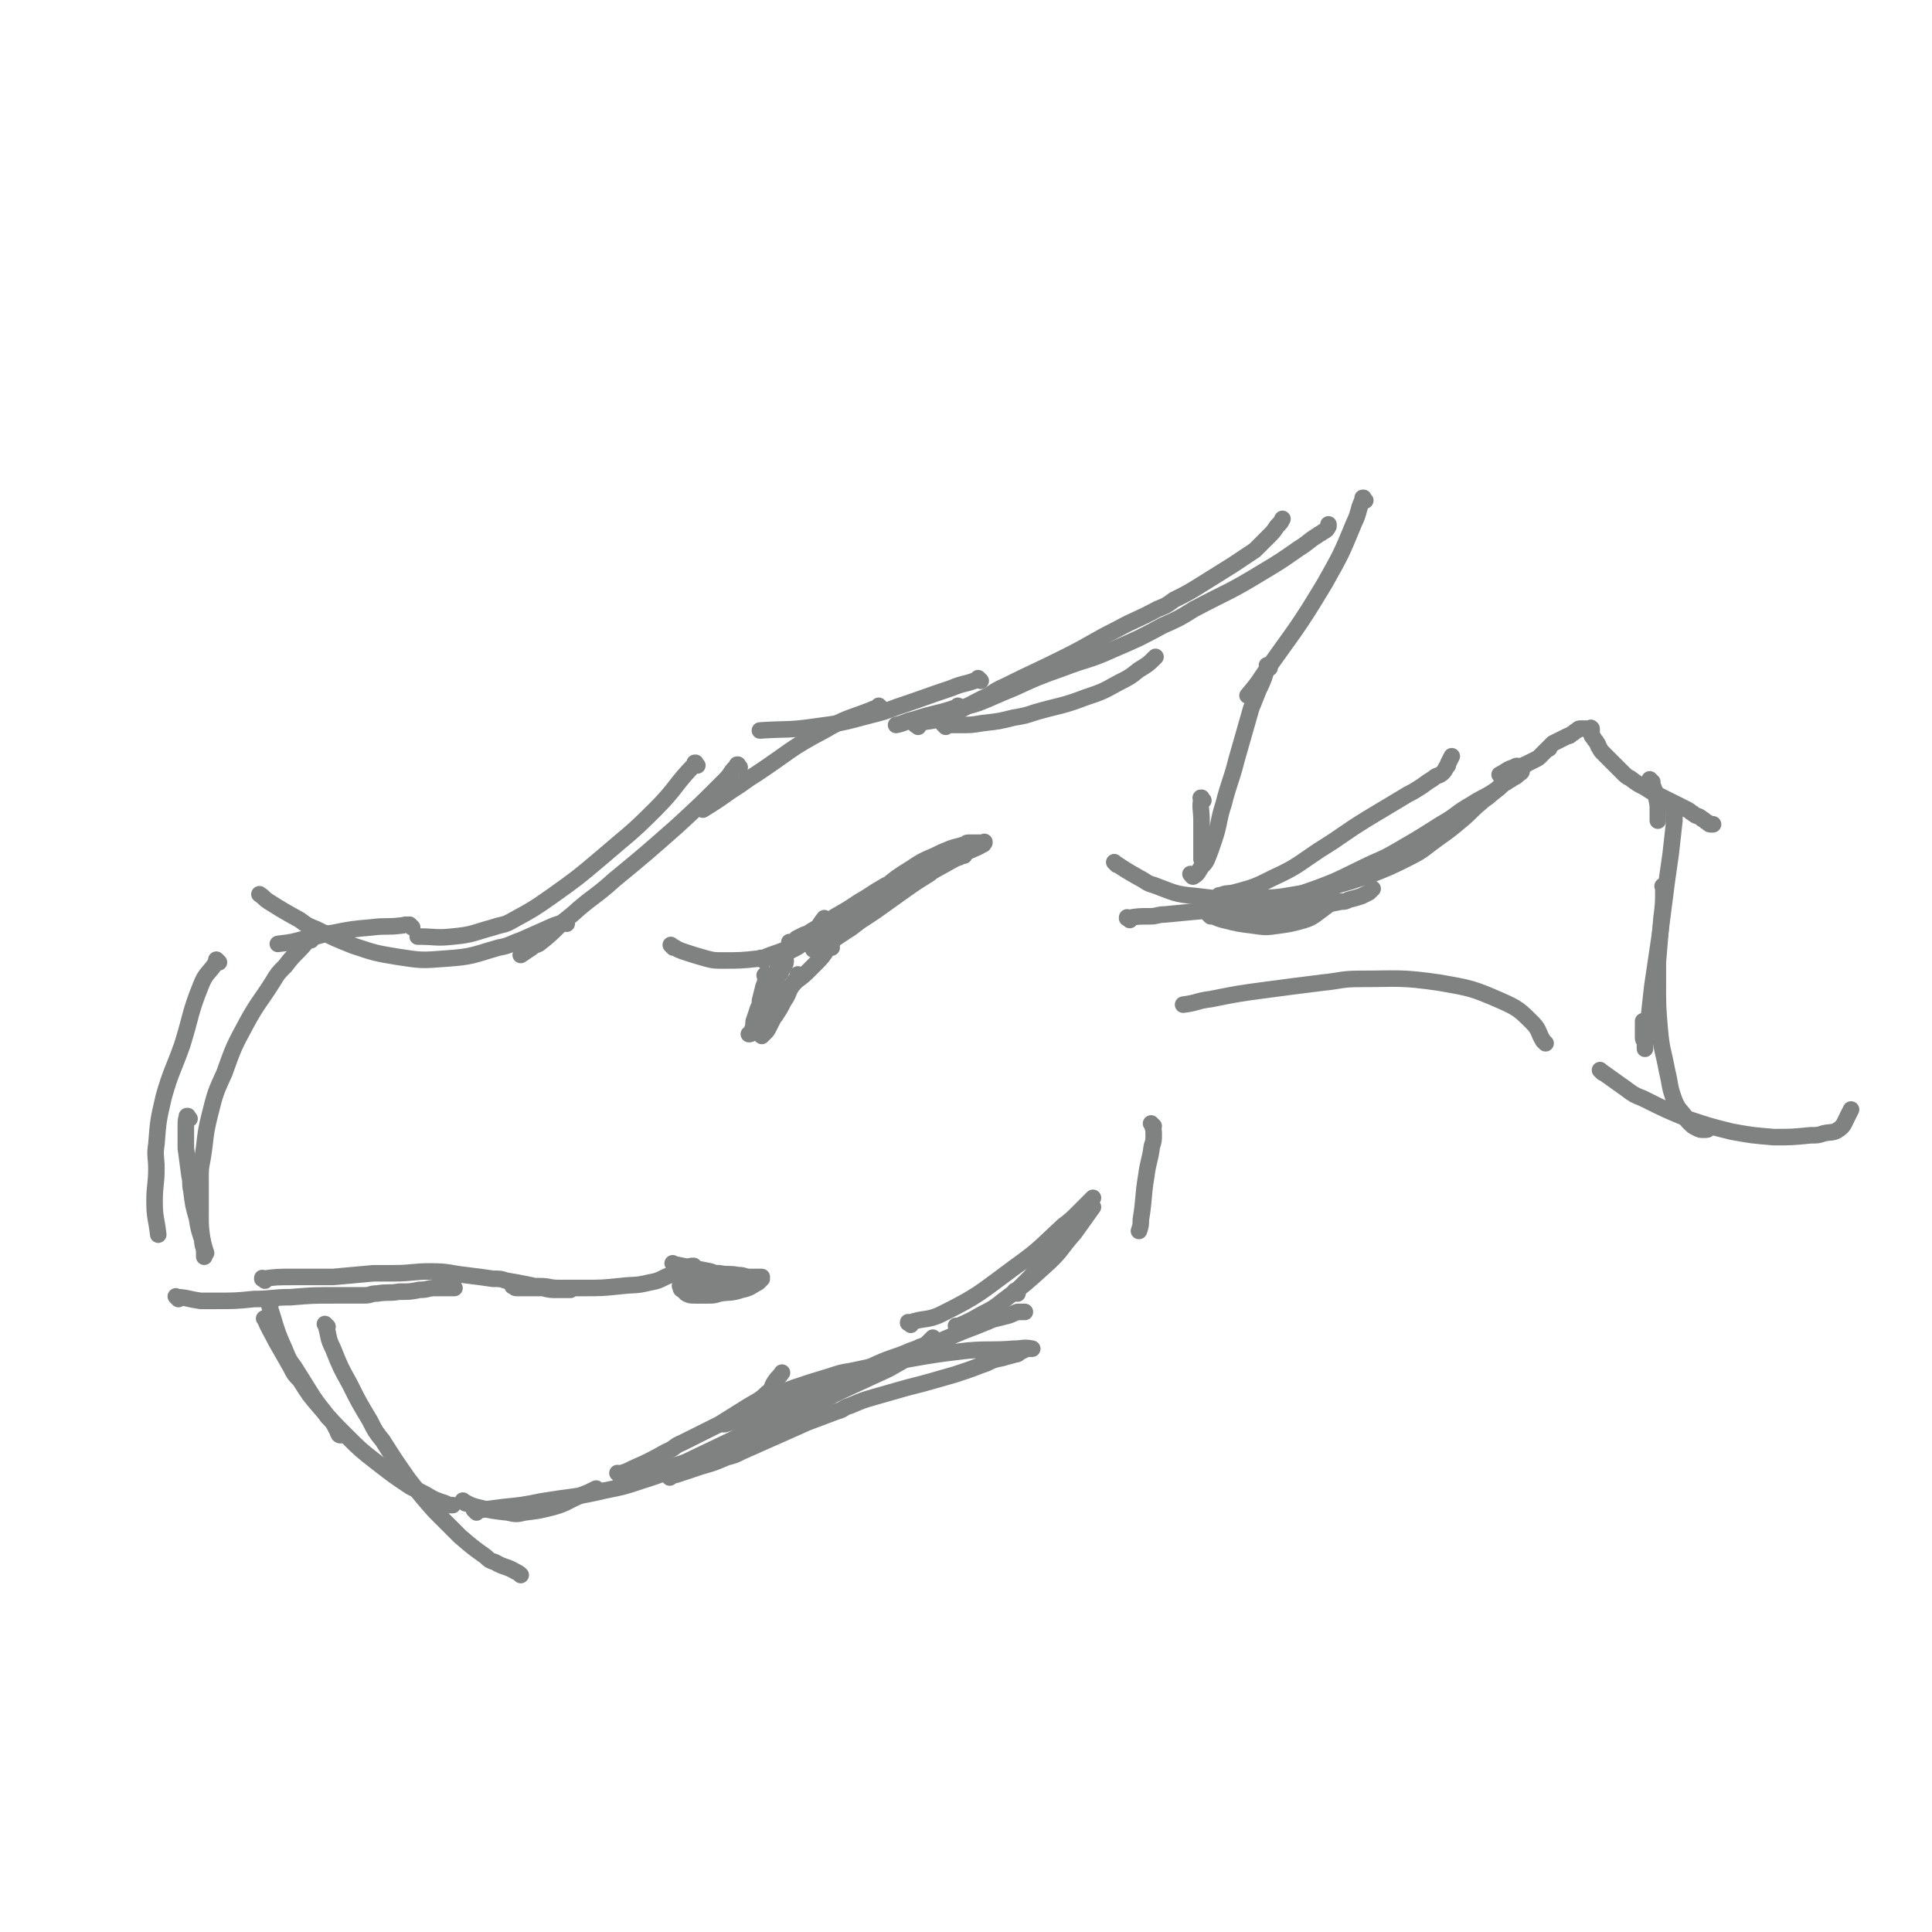 <svg viewBox='0 0 1050 1050' version='1.1' xmlns='http://www.w3.org/2000/svg' xmlns:xlink='http://www.w3.org/1999/xlink'><g fill='none' stroke='#808282' stroke-width='9' stroke-linecap='round' stroke-linejoin='round'><path d='M514,395c-1,-1 -1,-1 -1,-1 -1,-1 0,0 0,0 0,0 0,0 0,0 0,0 0,0 0,0 -1,-1 0,0 0,0 0,0 0,0 0,0 0,0 0,0 0,0 -1,-1 0,0 0,0 0,0 0,0 0,0 0,0 0,0 0,0 -1,-1 0,0 0,0 0,0 0,0 0,0 5,0 5,0 9,0 6,0 6,0 12,-1 9,-1 9,-1 17,-3 6,-1 6,-1 12,-3 14,-4 14,-3 27,-8 9,-3 9,-3 18,-8 6,-3 6,-3 11,-7 5,-3 5,-3 9,-7 '/><path d='M520,387c-1,-1 -2,-1 -1,-1 2,-2 3,-1 6,-2 4,-1 4,-1 7,-2 10,-4 9,-4 19,-8 13,-6 13,-6 27,-11 13,-5 14,-4 27,-10 14,-6 14,-6 27,-13 9,-4 9,-4 17,-9 19,-10 19,-9 37,-20 10,-6 10,-6 20,-13 5,-3 5,-4 10,-7 1,-1 2,-1 3,-2 2,-1 2,-1 3,-3 0,0 0,0 0,-1 0,0 0,0 0,0 '/><path d='M499,395c-1,-1 -1,-1 -1,-1 -1,-1 0,0 0,0 0,0 0,0 0,0 0,0 -1,0 0,0 6,-3 7,-1 14,-4 11,-4 11,-5 21,-10 7,-3 6,-4 13,-7 16,-8 17,-8 33,-16 14,-7 14,-8 28,-15 11,-6 11,-5 22,-11 5,-2 5,-2 9,-5 8,-4 8,-4 16,-9 8,-5 8,-5 16,-10 6,-4 6,-4 12,-8 4,-4 4,-4 8,-8 2,-2 2,-2 4,-5 2,-2 2,-2 3,-4 '/><path d='M742,272c-1,-1 -1,-1 -1,-1 -1,-1 0,0 0,0 0,0 0,0 0,0 0,0 0,-1 0,0 -3,5 -2,7 -5,13 -7,17 -7,17 -16,33 -15,25 -16,25 -33,49 -4,6 -4,6 -9,12 '/><path d='M522,385c-1,-1 -1,-1 -1,-1 -1,-1 0,0 0,0 -11,4 -12,3 -24,7 -5,1 -5,2 -10,3 '/><path d='M533,370c-1,-1 -1,-1 -1,-1 -1,-1 0,0 0,0 -7,3 -8,2 -15,5 -15,5 -14,5 -29,10 -8,3 -8,3 -16,5 -15,4 -15,4 -30,6 -14,2 -14,1 -29,2 '/><path d='M479,385c-1,-1 -1,-1 -1,-1 -1,-1 0,0 0,0 0,0 0,0 0,0 0,0 0,0 0,0 -1,-1 0,0 0,0 -2,1 -3,1 -5,2 -13,5 -13,4 -25,11 -19,10 -18,11 -36,23 -8,5 -7,5 -15,10 -7,5 -7,5 -15,10 '/><path d='M402,417c-1,-1 -1,-1 -1,-1 -1,-1 0,0 0,0 0,0 0,0 0,0 0,0 0,-1 0,0 -4,3 -3,4 -7,8 -13,13 -13,13 -26,25 -17,15 -17,15 -34,29 -11,10 -12,9 -23,19 -9,7 -8,8 -17,15 -2,2 -3,1 -5,3 -3,2 -3,2 -6,4 '/><path d='M379,416c-1,-1 -1,-1 -1,-1 -1,-1 0,0 0,0 0,0 0,0 0,0 0,0 0,-1 0,0 -11,11 -10,13 -22,25 -14,14 -14,13 -29,26 -13,11 -13,11 -27,21 -10,7 -10,7 -21,13 -5,3 -5,2 -11,4 -11,3 -11,4 -22,5 -9,1 -9,0 -19,0 '/><path d='M308,502c-1,-1 -1,-1 -1,-1 -1,-1 0,0 0,0 0,0 0,0 0,0 -3,1 -3,1 -6,2 -9,4 -9,4 -18,8 -6,2 -6,3 -12,4 -14,4 -14,5 -29,6 -13,1 -13,1 -26,-1 -12,-2 -12,-2 -24,-6 -10,-4 -10,-4 -20,-9 -5,-2 -5,-2 -9,-5 -9,-5 -9,-5 -17,-10 -3,-2 -2,-2 -5,-4 '/><path d='M224,504c-1,-1 -1,-1 -1,-1 -1,-1 0,0 0,0 0,0 0,0 0,0 0,0 0,0 0,0 -3,-1 -3,0 -5,0 -8,1 -8,0 -16,1 -11,1 -11,1 -21,3 -8,1 -7,2 -15,3 -7,2 -7,2 -15,3 '/><path d='M119,523c-1,-1 -1,-1 -1,-1 -1,-1 0,0 0,0 0,0 0,0 0,0 0,0 0,0 0,0 -1,-1 0,0 0,0 -4,7 -6,6 -9,14 -6,15 -5,16 -10,32 -5,14 -6,14 -10,28 -3,13 -3,13 -4,26 -1,6 0,7 0,13 0,9 -1,9 -1,18 0,9 1,9 2,18 '/><path d='M169,511c-1,-1 -1,-1 -1,-1 -1,-1 0,0 0,0 0,0 0,0 0,0 -6,8 -7,7 -13,15 -4,4 -4,4 -7,9 -7,11 -8,11 -14,22 -7,13 -7,13 -12,27 -5,11 -5,11 -8,23 -3,12 -2,12 -4,24 -1,5 -1,5 -1,11 0,9 0,10 0,19 0,7 0,7 1,14 0,4 1,3 1,7 0,1 0,1 0,2 '/><path d='M103,608c-1,-1 -1,-1 -1,-1 -1,-1 0,0 0,0 0,0 0,0 0,0 0,0 0,-1 0,0 -1,1 -1,2 -1,5 0,6 0,6 0,12 1,8 1,7 2,15 1,4 0,4 1,8 1,8 1,8 3,15 1,6 1,6 3,12 1,4 1,4 2,7 '/><path d='M97,706c-1,-1 -1,-1 -1,-1 -1,-1 0,0 0,0 0,0 0,0 0,0 0,0 -1,-1 0,0 5,0 6,1 13,2 4,0 4,0 8,0 11,0 11,0 21,-1 10,0 10,-1 20,-1 12,-1 12,-1 24,-1 8,0 8,0 16,0 4,0 3,-1 7,-1 6,-1 6,0 12,-1 6,0 6,0 11,-1 5,0 4,-1 9,-1 1,0 2,0 3,0 3,0 3,0 5,0 1,0 1,0 2,0 '/><path d='M144,696c-1,-1 -1,-1 -1,-1 -1,-1 0,0 0,0 0,0 0,0 0,0 0,0 0,0 0,0 -1,-1 0,0 0,0 0,0 0,0 0,0 0,0 -1,0 0,0 7,-1 8,-1 16,-1 11,0 11,0 22,0 11,-1 11,-1 22,-2 5,0 6,0 11,0 10,0 10,-1 20,-1 10,0 10,1 19,2 8,1 8,1 15,2 4,0 4,0 7,1 6,1 6,1 11,2 5,1 4,1 9,2 4,1 4,1 8,1 1,0 1,0 2,0 2,0 2,0 3,0 1,0 1,0 2,0 0,0 0,0 0,0 -2,0 -2,0 -5,0 -1,0 -2,0 -3,0 -4,0 -3,-1 -7,-1 -3,0 -3,0 -7,0 -2,0 -2,0 -4,0 -1,0 -1,0 -2,0 0,0 -1,0 -1,0 -1,0 -1,0 -2,-1 0,0 0,0 0,0 0,0 -1,0 0,0 0,-1 1,0 3,0 1,0 2,0 3,0 4,0 4,0 8,0 6,0 5,1 11,1 6,0 7,0 13,0 10,0 10,0 20,-1 8,-1 8,0 16,-2 6,-1 6,-2 11,-4 4,-1 4,-1 8,-3 1,0 1,0 2,-1 1,0 1,-1 2,-1 0,0 1,0 1,0 '/><path d='M367,688c-1,-1 -1,-1 -1,-1 -1,-1 0,0 0,0 0,0 0,0 0,0 0,0 0,0 0,0 -1,-1 0,0 0,0 5,1 5,1 10,2 5,1 5,1 10,2 3,1 2,1 5,1 5,1 5,0 10,1 4,0 3,1 7,1 2,0 2,0 4,0 1,0 1,0 2,0 0,0 0,0 0,0 0,1 0,1 0,1 -1,1 -1,1 -2,2 -4,2 -4,3 -9,4 -6,2 -6,1 -12,2 -3,1 -3,1 -6,1 -3,0 -4,0 -7,0 -3,0 -3,0 -5,-1 -1,-1 -1,-1 -2,-2 0,0 -1,0 -1,-1 0,-1 -1,-1 0,-2 1,-1 1,-1 3,-1 3,0 4,0 7,0 4,0 4,0 8,0 2,0 2,0 3,0 2,0 1,1 3,1 0,0 1,0 1,0 0,0 0,0 -1,0 0,0 0,0 0,0 '/><path d='M147,709c-1,-1 -1,-1 -1,-1 -1,-1 0,0 0,0 0,0 0,0 0,0 0,0 0,0 0,0 -1,-1 0,0 0,0 0,0 0,0 0,0 1,4 1,4 2,7 3,10 3,10 7,19 2,5 2,5 5,9 5,8 5,8 10,16 4,6 4,5 8,11 3,3 3,3 5,7 1,1 0,1 1,2 0,1 1,1 1,1 '/><path d='M145,718c-1,-1 -1,-1 -1,-1 -1,-1 0,0 0,0 0,0 0,0 0,0 0,0 -1,-1 0,0 2,5 3,6 6,12 4,7 4,7 8,14 2,4 2,4 5,7 5,8 5,8 11,15 7,8 7,8 14,15 8,8 8,8 17,15 9,7 9,7 18,13 4,2 4,2 8,4 5,3 5,3 11,5 2,1 2,1 4,1 '/><path d='M178,721c-1,-1 -1,-1 -1,-1 -1,-1 0,0 0,0 0,0 0,0 0,0 2,7 1,7 4,13 4,10 4,10 9,19 5,10 5,10 11,20 3,6 3,6 7,11 7,11 7,11 14,21 7,9 7,9 14,17 7,7 7,7 14,14 7,6 7,6 14,11 2,2 2,2 5,3 5,3 6,2 11,5 2,1 2,1 3,2 '/><path d='M253,817c-1,-1 -1,-1 -1,-1 -1,-1 0,0 0,0 0,0 0,0 0,0 0,0 -1,-1 0,0 2,1 3,2 7,3 8,2 8,2 17,3 4,1 5,1 9,0 8,-1 8,-1 16,-3 7,-2 7,-3 14,-6 5,-2 5,-2 9,-4 '/><path d='M337,802c-1,-1 -1,-1 -1,-1 -1,-1 0,0 0,0 0,0 0,0 0,0 0,0 0,0 0,0 -1,-1 0,0 0,0 0,0 0,0 0,0 4,-1 4,-1 8,-3 9,-4 9,-4 18,-9 5,-2 4,-3 9,-5 10,-5 10,-5 20,-10 8,-5 8,-5 16,-10 5,-3 6,-3 10,-7 3,-2 2,-3 4,-6 2,-3 2,-2 4,-5 '/><path d='M259,822c-1,-1 -1,-1 -1,-1 -1,-1 0,0 0,0 0,0 0,0 0,0 0,0 0,0 0,0 -1,-1 0,0 0,0 8,-1 8,-1 16,-2 10,-1 10,-1 20,-3 18,-3 18,-2 35,-6 10,-2 10,-2 19,-5 16,-5 16,-6 32,-12 13,-5 13,-4 26,-9 9,-3 8,-4 17,-7 3,-1 3,-1 6,-2 4,-1 4,-1 7,-3 2,-1 2,-1 3,-2 1,-1 1,-1 2,-3 '/><path d='M352,803c-1,-1 -1,-1 -1,-1 -1,-1 0,0 0,0 7,-2 7,-2 14,-5 7,-2 7,-2 13,-5 19,-9 19,-9 37,-18 19,-10 18,-10 37,-20 12,-7 12,-7 25,-13 9,-4 9,-3 18,-7 3,-1 3,-1 5,-2 3,-1 3,-1 5,-3 1,-1 1,-1 2,-2 '/><path d='M413,774c-1,-1 -1,-1 -1,-1 -1,-1 0,0 0,0 0,0 0,0 0,0 0,0 -1,0 0,0 9,-4 10,-2 20,-6 13,-5 13,-5 25,-11 13,-6 13,-6 26,-12 7,-4 7,-4 14,-8 2,-1 2,-1 4,-3 '/><path d='M364,803c-1,-1 -1,-1 -1,-1 -1,-1 0,0 0,0 0,0 0,0 0,0 0,0 0,0 0,0 -1,-1 0,0 0,0 3,0 3,0 6,-1 6,-2 6,-2 12,-4 7,-2 7,-2 14,-5 4,-1 4,-1 8,-3 9,-4 9,-4 18,-8 9,-4 9,-4 18,-8 8,-3 8,-3 16,-6 4,-1 3,-2 7,-3 7,-3 7,-3 14,-5 7,-2 7,-2 14,-4 7,-2 8,-2 15,-4 7,-2 7,-2 14,-4 3,-1 3,-1 6,-2 6,-2 5,-2 11,-4 4,-2 4,-2 9,-3 3,-1 4,-1 7,-2 1,0 1,0 2,-1 2,-1 2,-1 4,-2 1,0 1,0 2,0 1,0 1,0 1,0 0,0 0,0 0,0 0,0 0,0 0,0 -5,-1 -5,0 -10,0 -12,1 -13,0 -25,1 -17,2 -17,2 -34,5 -15,3 -15,3 -29,6 -6,1 -6,1 -12,3 -10,3 -10,3 -19,6 -8,3 -8,3 -15,6 -6,3 -6,3 -11,6 -4,2 -3,2 -7,4 -1,1 -1,0 -2,1 -2,1 -2,1 -3,2 -1,0 0,1 -1,1 0,0 0,0 0,0 1,0 1,0 1,0 3,-1 3,-1 6,-2 6,-2 6,-2 12,-4 8,-3 9,-2 17,-5 11,-3 11,-3 22,-7 7,-2 7,-2 13,-5 16,-7 16,-8 32,-15 12,-6 12,-6 24,-11 7,-3 8,-3 15,-6 3,-1 2,-1 5,-2 4,-1 4,-1 8,-2 3,-1 2,-1 5,-2 1,0 1,0 2,0 1,0 1,0 2,0 0,0 0,0 0,0 0,0 0,0 0,0 '/><path d='M495,720c-1,-1 -1,-1 -1,-1 -1,-1 0,0 0,0 0,0 0,0 0,0 0,0 -1,0 0,0 8,-3 10,-1 18,-5 20,-10 20,-11 39,-25 14,-10 14,-11 27,-23 4,-3 4,-3 8,-7 4,-4 4,-4 8,-8 '/><path d='M521,722c-1,-1 -1,-1 -1,-1 -1,-1 0,0 0,0 7,-3 7,-3 14,-7 6,-3 6,-3 11,-7 12,-9 12,-9 23,-19 9,-8 8,-9 16,-18 5,-7 5,-7 10,-14 '/><path d='M553,703c-1,-1 -1,-1 -1,-1 -1,-1 0,0 0,0 0,0 0,0 0,0 4,-4 4,-4 8,-8 12,-15 12,-15 24,-30 4,-4 4,-4 7,-9 '/><path d='M366,515c-1,-1 -1,-1 -1,-1 -1,-1 0,0 0,0 0,0 0,0 0,0 0,0 0,0 0,0 -1,-1 0,0 0,0 0,0 0,0 0,0 0,0 -1,-1 0,0 2,1 3,2 6,3 6,2 6,2 13,4 4,1 4,1 9,1 9,0 10,0 19,-1 9,-1 9,-1 17,-4 6,-3 6,-3 11,-8 5,-4 4,-5 8,-10 '/><path d='M415,522c-1,-1 -1,-1 -1,-1 -1,-1 0,0 0,0 0,0 0,0 0,0 0,0 0,0 0,0 -1,-1 0,0 0,0 9,-4 10,-3 19,-8 11,-5 11,-6 21,-12 8,-4 7,-5 15,-9 3,-2 3,-1 6,-3 5,-3 5,-3 9,-6 3,-2 3,-2 6,-4 2,-1 2,-1 4,-2 1,0 1,0 1,-1 1,-1 1,-1 2,-2 1,-1 1,-1 2,-1 0,0 1,0 1,0 0,0 0,0 0,0 0,0 0,-1 0,0 -2,0 -2,0 -3,1 -4,3 -5,2 -9,5 -8,4 -7,5 -15,9 -7,4 -8,4 -15,8 -3,2 -3,2 -6,4 -4,3 -4,3 -9,5 -3,2 -3,2 -6,3 -2,1 -2,1 -4,2 -1,1 -1,1 -2,2 0,0 0,0 -1,0 0,0 0,0 -1,0 0,0 0,0 0,0 1,0 1,0 1,0 1,0 1,0 2,-1 5,-2 5,-2 9,-5 7,-4 7,-4 13,-8 7,-4 7,-4 13,-8 7,-4 6,-4 13,-8 3,-2 3,-1 6,-3 6,-3 6,-3 12,-6 4,-2 4,-2 9,-4 4,-1 4,-1 8,-2 2,0 1,-1 3,-1 2,-1 2,-1 4,-1 1,0 1,0 2,0 0,0 0,0 0,0 0,0 0,0 0,0 -1,-1 -1,0 -1,0 -3,2 -4,1 -7,3 -6,3 -6,3 -11,7 -8,5 -8,5 -15,10 -7,5 -7,5 -14,10 -3,2 -3,2 -6,4 -5,3 -5,4 -10,7 -3,2 -3,2 -6,4 -2,2 -2,2 -5,3 -1,1 -1,0 -2,1 -1,1 -1,1 -2,2 -1,0 -1,0 -2,0 0,0 0,0 -1,0 0,0 0,0 0,0 1,0 1,0 1,-1 3,-2 2,-3 5,-5 5,-5 6,-4 11,-9 7,-6 7,-6 14,-12 4,-3 3,-3 7,-6 7,-6 7,-6 15,-11 6,-4 6,-4 13,-7 4,-2 4,-2 9,-4 3,-1 4,-1 7,-2 1,0 1,-1 2,-1 2,0 2,0 4,0 1,0 1,0 2,0 1,0 1,0 2,0 1,0 1,0 1,0 0,0 0,0 0,0 0,0 0,-1 0,0 -1,0 0,1 -1,1 -5,3 -5,2 -10,5 -9,5 -9,5 -18,10 -5,3 -6,3 -11,6 -9,5 -9,6 -18,11 -6,4 -6,3 -12,7 -4,2 -3,3 -7,5 -1,1 -2,0 -3,1 -2,1 -1,1 -3,2 -1,1 -1,1 -2,1 0,0 0,0 0,0 '/><path d='M435,531c-1,-1 -1,-1 -1,-1 -1,-1 0,0 0,0 0,0 0,0 0,0 0,0 0,0 0,0 -1,-1 0,0 0,0 0,0 0,0 0,0 0,0 0,0 0,0 -1,-1 0,0 0,0 0,0 0,0 0,0 -1,3 -2,2 -3,5 -3,4 -2,5 -5,9 -2,4 -2,4 -4,7 -1,2 -1,1 -2,3 -1,2 -1,2 -2,4 -1,2 -1,2 -2,3 -1,1 -1,1 -2,2 0,0 0,0 0,0 0,0 0,0 0,0 -1,-1 0,0 0,0 0,-1 0,-1 0,-3 0,-3 0,-3 0,-6 0,-2 1,-2 1,-4 1,-4 1,-4 1,-8 0,-3 0,-3 0,-6 0,-2 0,-2 0,-4 0,-1 0,-1 0,-2 0,0 0,0 0,0 0,0 0,-1 0,0 -1,0 0,0 0,1 0,2 0,3 -1,5 -1,4 -1,4 -2,8 0,2 0,2 -1,4 -1,3 -1,3 -2,6 -1,2 0,3 -1,5 0,1 0,1 -1,2 0,1 0,1 -1,1 '/><path d='M452,515c-1,-1 -1,-1 -1,-1 -1,-1 0,0 0,0 0,0 0,0 0,0 0,0 0,0 0,0 -1,-1 0,0 0,0 -3,4 -3,5 -7,9 -2,2 -2,2 -4,4 -3,3 -3,3 -7,6 -3,3 -3,3 -6,5 -2,2 -2,2 -4,3 -1,1 -1,1 -3,1 0,0 -1,0 -1,0 -1,0 -1,0 -1,-1 0,-2 0,-2 0,-4 1,-3 1,-3 2,-5 1,-2 1,-2 2,-4 1,-1 0,-1 1,-2 1,-1 1,-1 2,-2 1,-1 1,-1 2,-2 0,0 0,0 0,0 0,0 0,0 0,0 -1,-1 0,0 0,0 0,1 0,2 -1,3 -1,2 -1,2 -2,4 -2,2 -2,2 -4,3 '/><path d='M690,363c-1,-1 -1,-1 -1,-1 -1,-1 0,0 0,0 0,0 0,0 0,0 0,0 0,0 0,0 -1,-1 0,0 0,0 -2,6 -2,7 -5,13 -2,5 -2,5 -4,10 -4,14 -4,14 -8,28 -3,12 -4,12 -7,24 -3,9 -2,10 -5,19 -2,6 -2,6 -4,11 -1,2 -1,2 -3,4 -2,3 -2,4 -4,5 -1,1 -1,0 -2,-1 '/><path d='M654,435c-1,-1 -1,-1 -1,-1 -1,-1 0,0 0,0 0,0 0,0 0,0 0,0 0,-1 0,0 -1,5 0,6 0,12 0,3 0,3 0,6 0,6 0,6 0,11 0,2 0,2 0,4 '/><path d='M658,498c-1,-1 -1,-1 -1,-1 -1,-1 0,0 0,0 0,0 0,0 0,0 0,0 0,0 0,0 -1,-1 0,0 0,0 0,0 0,0 0,0 0,0 -1,-1 0,0 3,1 4,2 8,3 8,2 8,2 16,3 7,1 7,1 14,0 7,-1 7,-1 14,-3 3,-1 3,-1 6,-3 4,-3 4,-3 8,-6 1,-1 1,-1 2,-2 '/><path d='M676,496c-1,-1 -1,-1 -1,-1 -1,-1 0,0 0,0 0,0 0,0 0,0 0,0 0,0 0,0 -1,-1 0,0 0,0 0,0 0,0 0,0 6,0 6,0 12,0 3,0 3,0 6,0 7,0 7,0 13,-1 6,-1 6,-1 12,-2 6,-1 6,-1 11,-2 2,0 2,0 4,-1 4,-1 4,-1 7,-2 2,-1 2,-1 4,-2 1,-1 1,-1 2,-2 '/><path d='M664,488c-1,-1 -1,-1 -1,-1 -1,-1 0,0 0,0 0,0 0,0 0,0 0,0 0,0 0,0 -1,-1 0,0 0,0 0,0 0,0 0,0 0,0 -1,0 0,0 3,-2 4,-1 8,-2 11,-3 11,-3 21,-8 13,-6 13,-7 25,-15 13,-8 13,-9 26,-17 10,-6 10,-6 20,-12 3,-2 4,-2 7,-4 5,-3 4,-3 9,-6 2,-2 3,-1 5,-3 1,-1 1,-1 2,-3 1,-1 1,-1 1,-2 1,-2 1,-2 2,-4 '/><path d='M614,500c-1,-1 -1,-1 -1,-1 -1,-1 0,0 0,0 0,0 0,0 0,0 0,0 -1,0 0,0 5,-1 6,-1 12,-1 4,0 4,-1 8,-1 10,-1 11,-1 21,-2 15,-2 15,-1 29,-4 15,-3 15,-2 29,-7 17,-6 17,-7 34,-15 7,-3 7,-3 14,-7 12,-7 12,-7 23,-14 9,-5 8,-6 17,-11 6,-4 6,-3 12,-7 4,-2 3,-3 7,-5 1,-1 2,-1 3,-2 2,-1 2,-1 3,-2 1,-1 2,-1 2,-2 0,-1 0,-2 -1,-2 -1,-1 -2,-1 -3,0 -4,1 -4,2 -8,4 '/><path d='M607,470c-1,-1 -1,-1 -1,-1 -1,-1 0,0 0,0 0,0 0,0 0,0 0,0 0,0 0,0 -1,-1 0,0 0,0 6,4 6,4 13,8 4,2 4,3 8,4 11,4 11,5 23,6 16,2 17,2 33,1 14,0 14,-1 28,-3 12,-2 12,-3 23,-6 6,-2 6,-2 12,-4 10,-4 10,-4 20,-9 8,-4 8,-5 15,-10 7,-5 7,-5 13,-10 6,-5 5,-5 11,-10 2,-2 3,-2 5,-4 4,-3 4,-4 8,-7 3,-3 3,-2 6,-5 2,-2 2,-2 4,-4 1,-1 1,0 2,-1 2,-1 2,-1 4,-2 2,-1 2,-1 3,-2 1,-1 1,-1 2,-2 1,-1 1,-1 2,-2 1,0 1,0 1,-1 1,-1 1,-1 2,-2 2,-1 2,-1 4,-2 2,-1 2,-1 4,-2 1,0 1,0 2,-1 2,-1 1,-1 3,-2 1,-1 1,-1 2,-1 1,0 1,0 2,0 1,0 1,0 2,0 1,0 1,0 1,0 1,0 1,0 1,0 0,0 0,0 0,0 0,0 0,0 0,0 -1,-1 0,0 0,0 0,0 0,0 0,0 0,1 0,1 0,1 0,1 0,1 0,2 0,1 0,1 1,2 1,2 1,1 2,3 1,1 0,1 1,2 1,2 1,2 3,4 2,2 2,2 4,4 3,3 3,3 6,6 2,2 2,2 4,3 4,3 4,3 8,5 3,2 3,2 7,4 4,2 4,2 8,4 4,2 4,2 8,4 2,1 1,1 3,2 2,2 3,1 5,3 2,1 1,1 3,2 1,1 1,1 2,1 0,0 1,0 1,0 0,0 0,0 0,0 0,0 0,0 -1,0 '/><path d='M898,425c-1,-1 -1,-1 -1,-1 -1,-1 0,0 0,0 0,0 0,0 0,0 0,0 0,0 0,0 -1,-1 0,0 0,0 0,0 0,0 0,0 0,0 0,0 0,0 -1,-1 0,0 0,0 0,0 0,0 0,0 1,3 1,2 2,5 1,2 1,2 1,4 1,4 1,4 1,8 0,2 0,3 0,5 '/><path d='M911,441c-1,-1 -1,-1 -1,-1 -1,-1 0,0 0,0 0,0 0,0 0,0 0,3 0,3 0,6 -1,9 -1,9 -2,18 -1,7 -1,7 -2,14 -2,15 -2,16 -4,31 -2,14 -2,13 -4,27 -1,9 -1,9 -2,18 -1,5 -1,5 -2,10 0,1 0,2 0,3 0,2 0,2 0,3 0,0 0,0 0,0 0,-1 0,-2 0,-3 0,-2 -1,-1 -1,-3 0,-4 0,-4 0,-9 '/><path d='M905,483c-1,-1 -1,-1 -1,-1 -1,-1 0,0 0,0 0,0 0,0 0,0 0,9 0,9 -1,17 -1,12 -1,12 -2,24 0,6 0,6 0,12 0,12 0,12 1,24 1,12 2,12 4,23 2,8 1,8 4,16 2,5 3,5 6,9 1,2 1,2 2,3 2,2 2,2 4,3 2,1 2,1 4,1 2,0 2,0 3,-1 '/><path d='M871,583c-1,-1 -1,-1 -1,-1 -1,-1 0,0 0,0 0,0 0,0 0,0 0,0 0,0 0,0 -1,-1 0,0 0,0 7,5 7,5 14,10 4,3 4,3 9,5 12,6 12,6 24,11 12,4 12,4 24,7 11,2 11,2 23,3 10,0 10,0 20,-1 4,0 4,0 7,-1 4,-1 5,0 8,-2 3,-2 3,-3 5,-7 1,-2 1,-2 2,-4 '/><path d='M840,567c-1,-1 -1,-1 -1,-1 -1,-1 0,0 0,0 0,0 0,0 0,0 0,0 0,0 0,0 -1,-1 0,0 0,0 -3,-4 -2,-6 -6,-10 -7,-7 -8,-8 -17,-12 -16,-7 -17,-7 -34,-10 -21,-3 -22,-2 -43,-2 -10,0 -10,1 -20,2 -16,2 -16,2 -31,4 -15,2 -15,2 -30,5 -8,1 -7,2 -15,3 '/><path d='M627,612c-1,-1 -1,-1 -1,-1 -1,-1 0,0 0,0 0,0 0,0 0,0 1,3 1,3 1,6 0,3 0,3 -1,6 -1,8 -2,8 -3,16 -2,12 -1,12 -3,24 0,3 0,3 -1,6 '/></g>
</svg>
